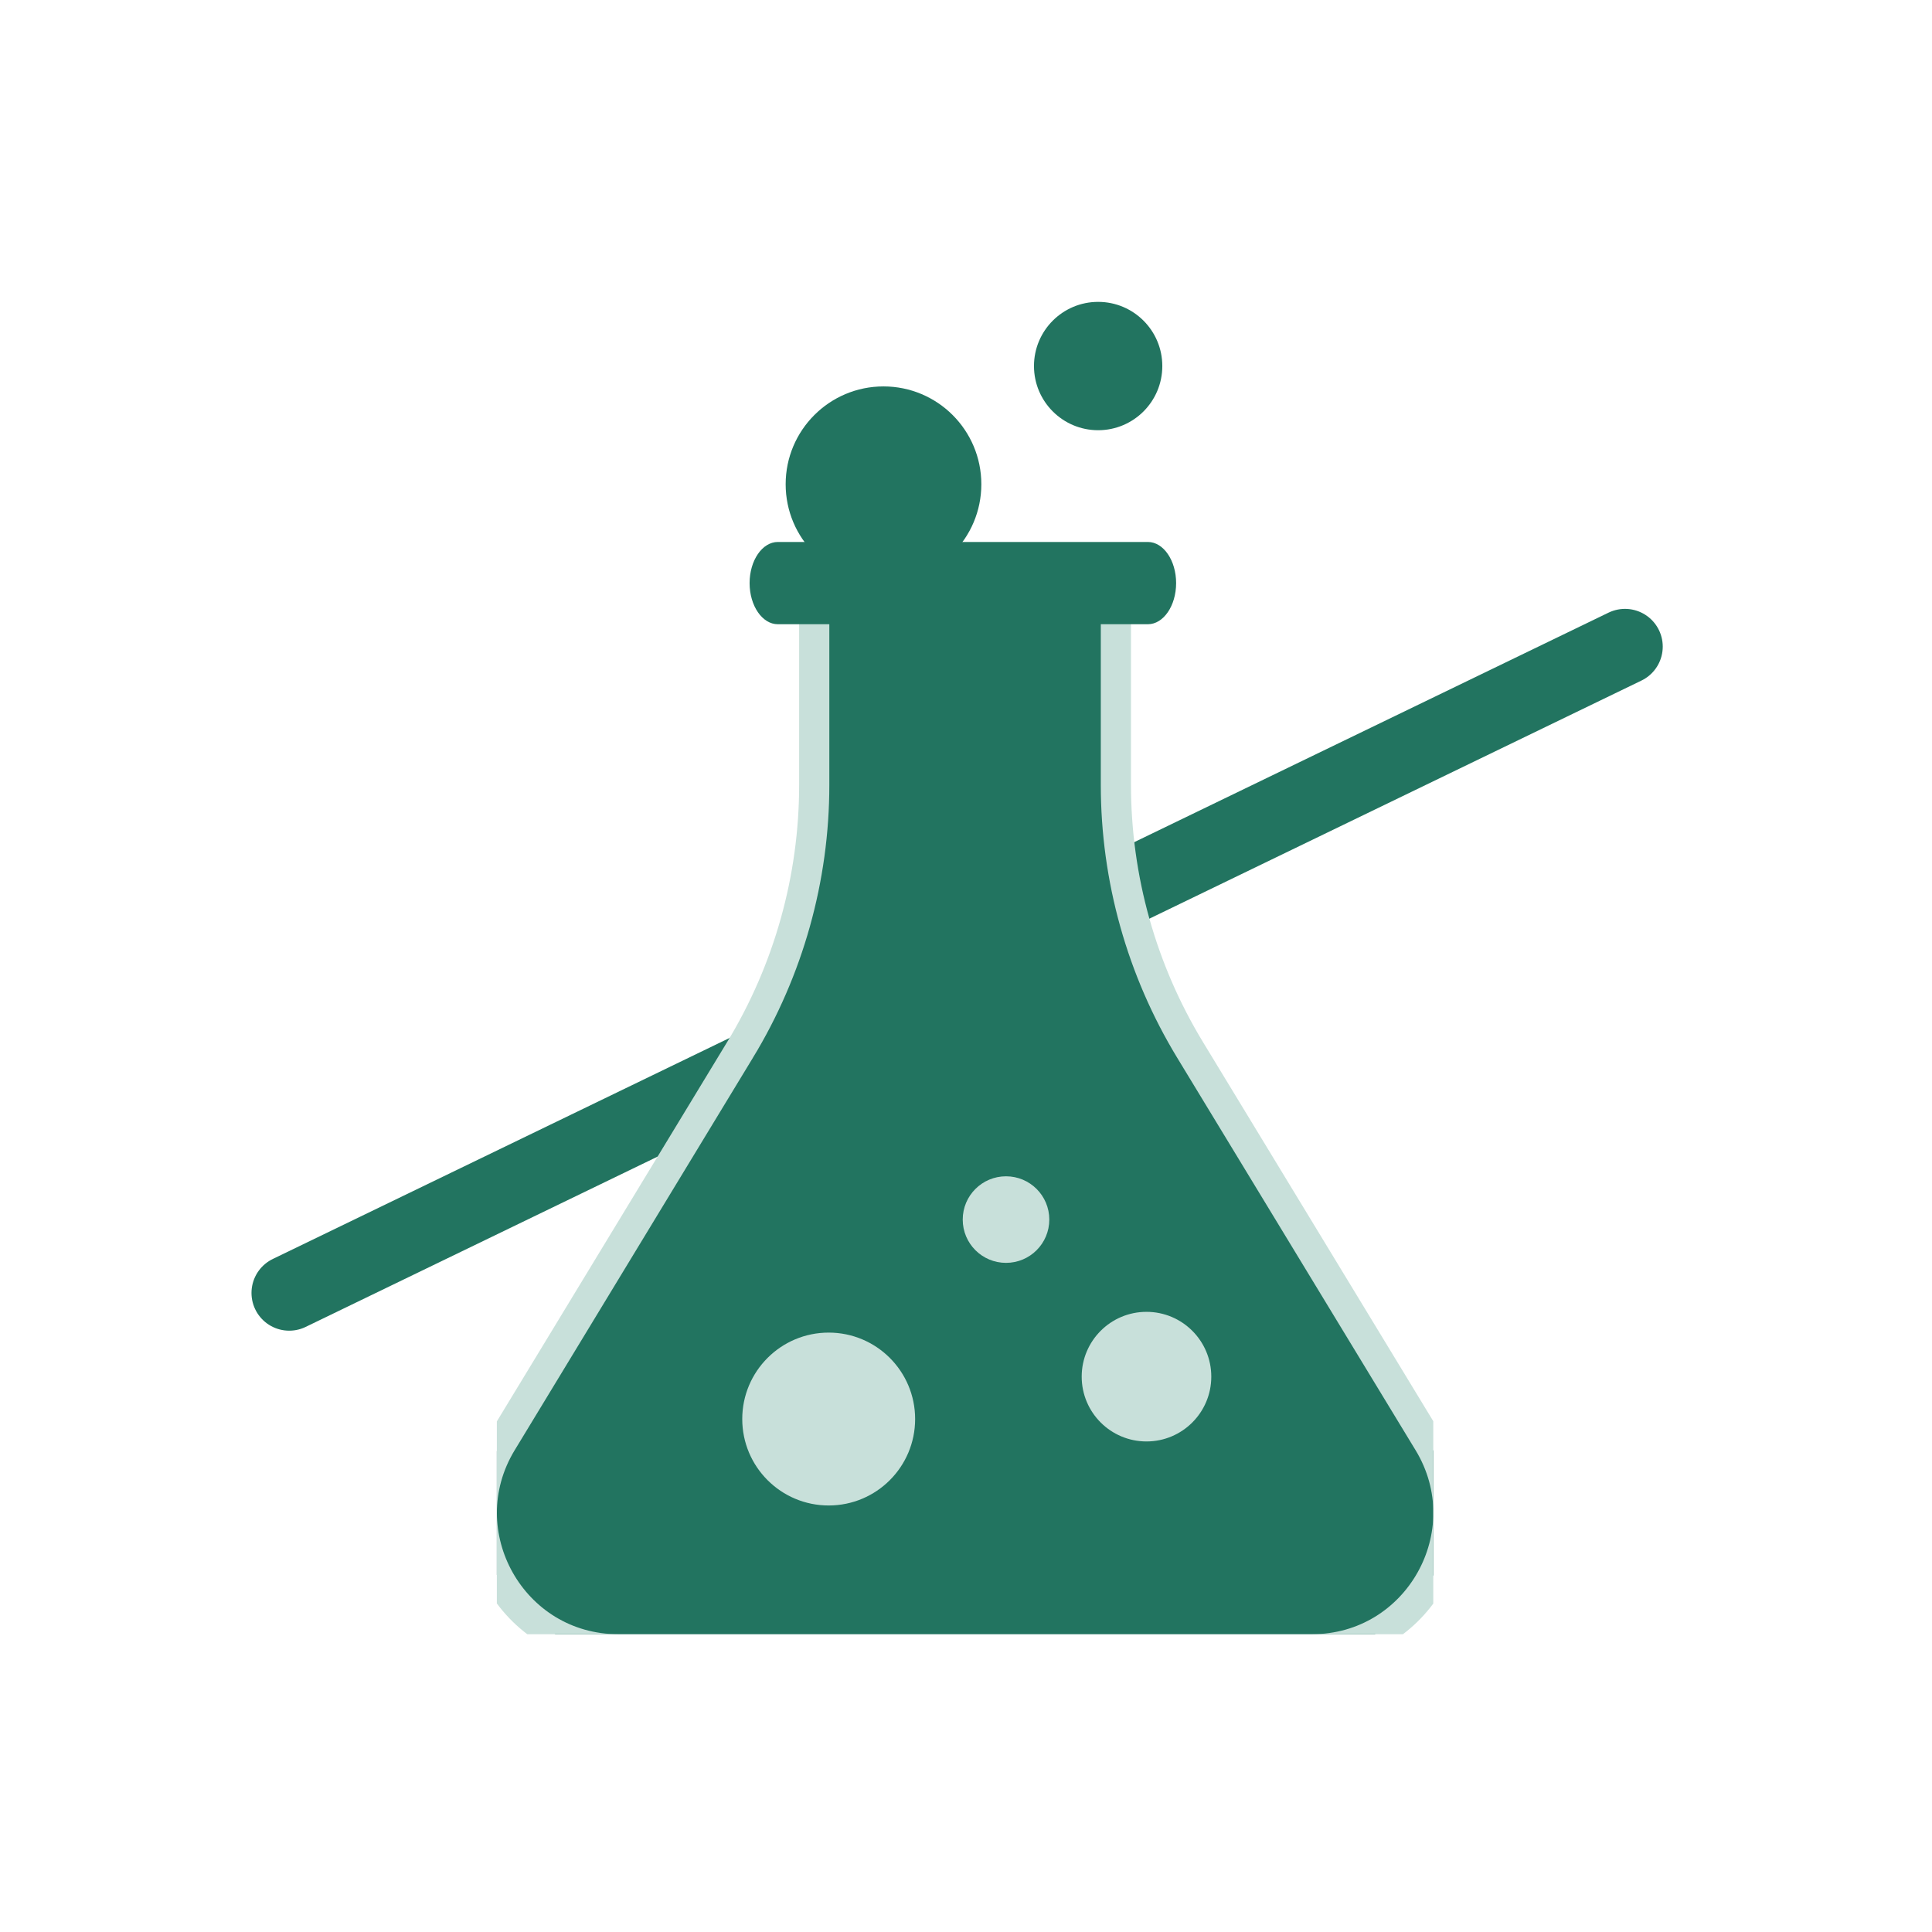 <svg width="128" height="128" viewBox="0 0 128 128" fill="none" xmlns="http://www.w3.org/2000/svg">
<line x1="19.162" y1="85.661" x2="107.661" y2="42.839" stroke="#227460" stroke-width="5" stroke-linecap="round"/>
<g clip-path="url(#clip0_5867_346966)">
<path d="M58.534 38.565C62.114 38.565 65.016 35.663 65.016 32.083C65.016 28.503 62.114 25.601 58.534 25.601C54.954 25.601 52.052 28.503 52.052 32.083C52.052 35.663 54.954 38.565 58.534 38.565Z" fill="#227460"/>
<path d="M72.755 28.503C75.103 28.503 77.006 26.599 77.006 24.251C77.006 21.903 75.103 20 72.755 20C70.407 20 68.504 21.903 68.504 24.251C68.504 26.599 70.407 28.503 72.755 28.503Z" fill="#227460"/>
<path d="M73.931 40.828V39.828H72.931H54.945H53.945V40.828V52.006C53.945 58.195 52.243 64.271 49.026 69.565L49.025 69.565L33.245 95.559L33.244 95.559C29.596 101.575 33.923 109.27 40.958 109.27H86.925C93.961 109.27 98.288 101.575 94.64 95.559L94.639 95.559L78.85 69.565L78.85 69.565C75.633 64.271 73.931 58.195 73.931 52.006V40.828Z" fill="#227460" stroke="#C8E0DA" stroke-width="2"/>
<path d="M75.958 95.5C78.329 95.5 80.251 93.578 80.251 91.207C80.251 88.835 78.329 86.913 75.958 86.913C73.587 86.913 71.665 88.835 71.665 91.207C71.665 93.578 73.587 95.5 75.958 95.5Z" fill="#C8E0DA"/>
<path d="M69.519 80.8C69.519 82.385 68.236 83.668 66.651 83.668C65.066 83.668 63.783 82.385 63.783 80.8C63.783 79.216 65.066 77.933 66.651 77.933C68.236 77.933 69.519 79.216 69.519 80.8Z" fill="#C8E0DA"/>
<path d="M54.903 99.742C58.066 99.742 60.63 97.178 60.63 94.015C60.63 90.852 58.066 88.288 54.903 88.288C51.74 88.288 49.176 90.852 49.176 94.015C49.176 97.178 51.74 99.742 54.903 99.742Z" fill="#C8E0DA"/>
<path d="M76.051 41.357H51.533C50.502 41.357 49.663 40.133 49.663 38.632C49.663 37.131 50.502 35.907 51.533 35.907H76.051C77.082 35.907 77.921 37.131 77.921 38.632C77.921 40.133 77.082 41.357 76.051 41.357Z" fill="#227460"/>
</g>
<defs>
<clipPath id="clip0_5867_346966">
<rect width="62.041" height="88.27" fill="white" transform="translate(32.917 20)"/>
</clipPath>
</defs>
</svg>
